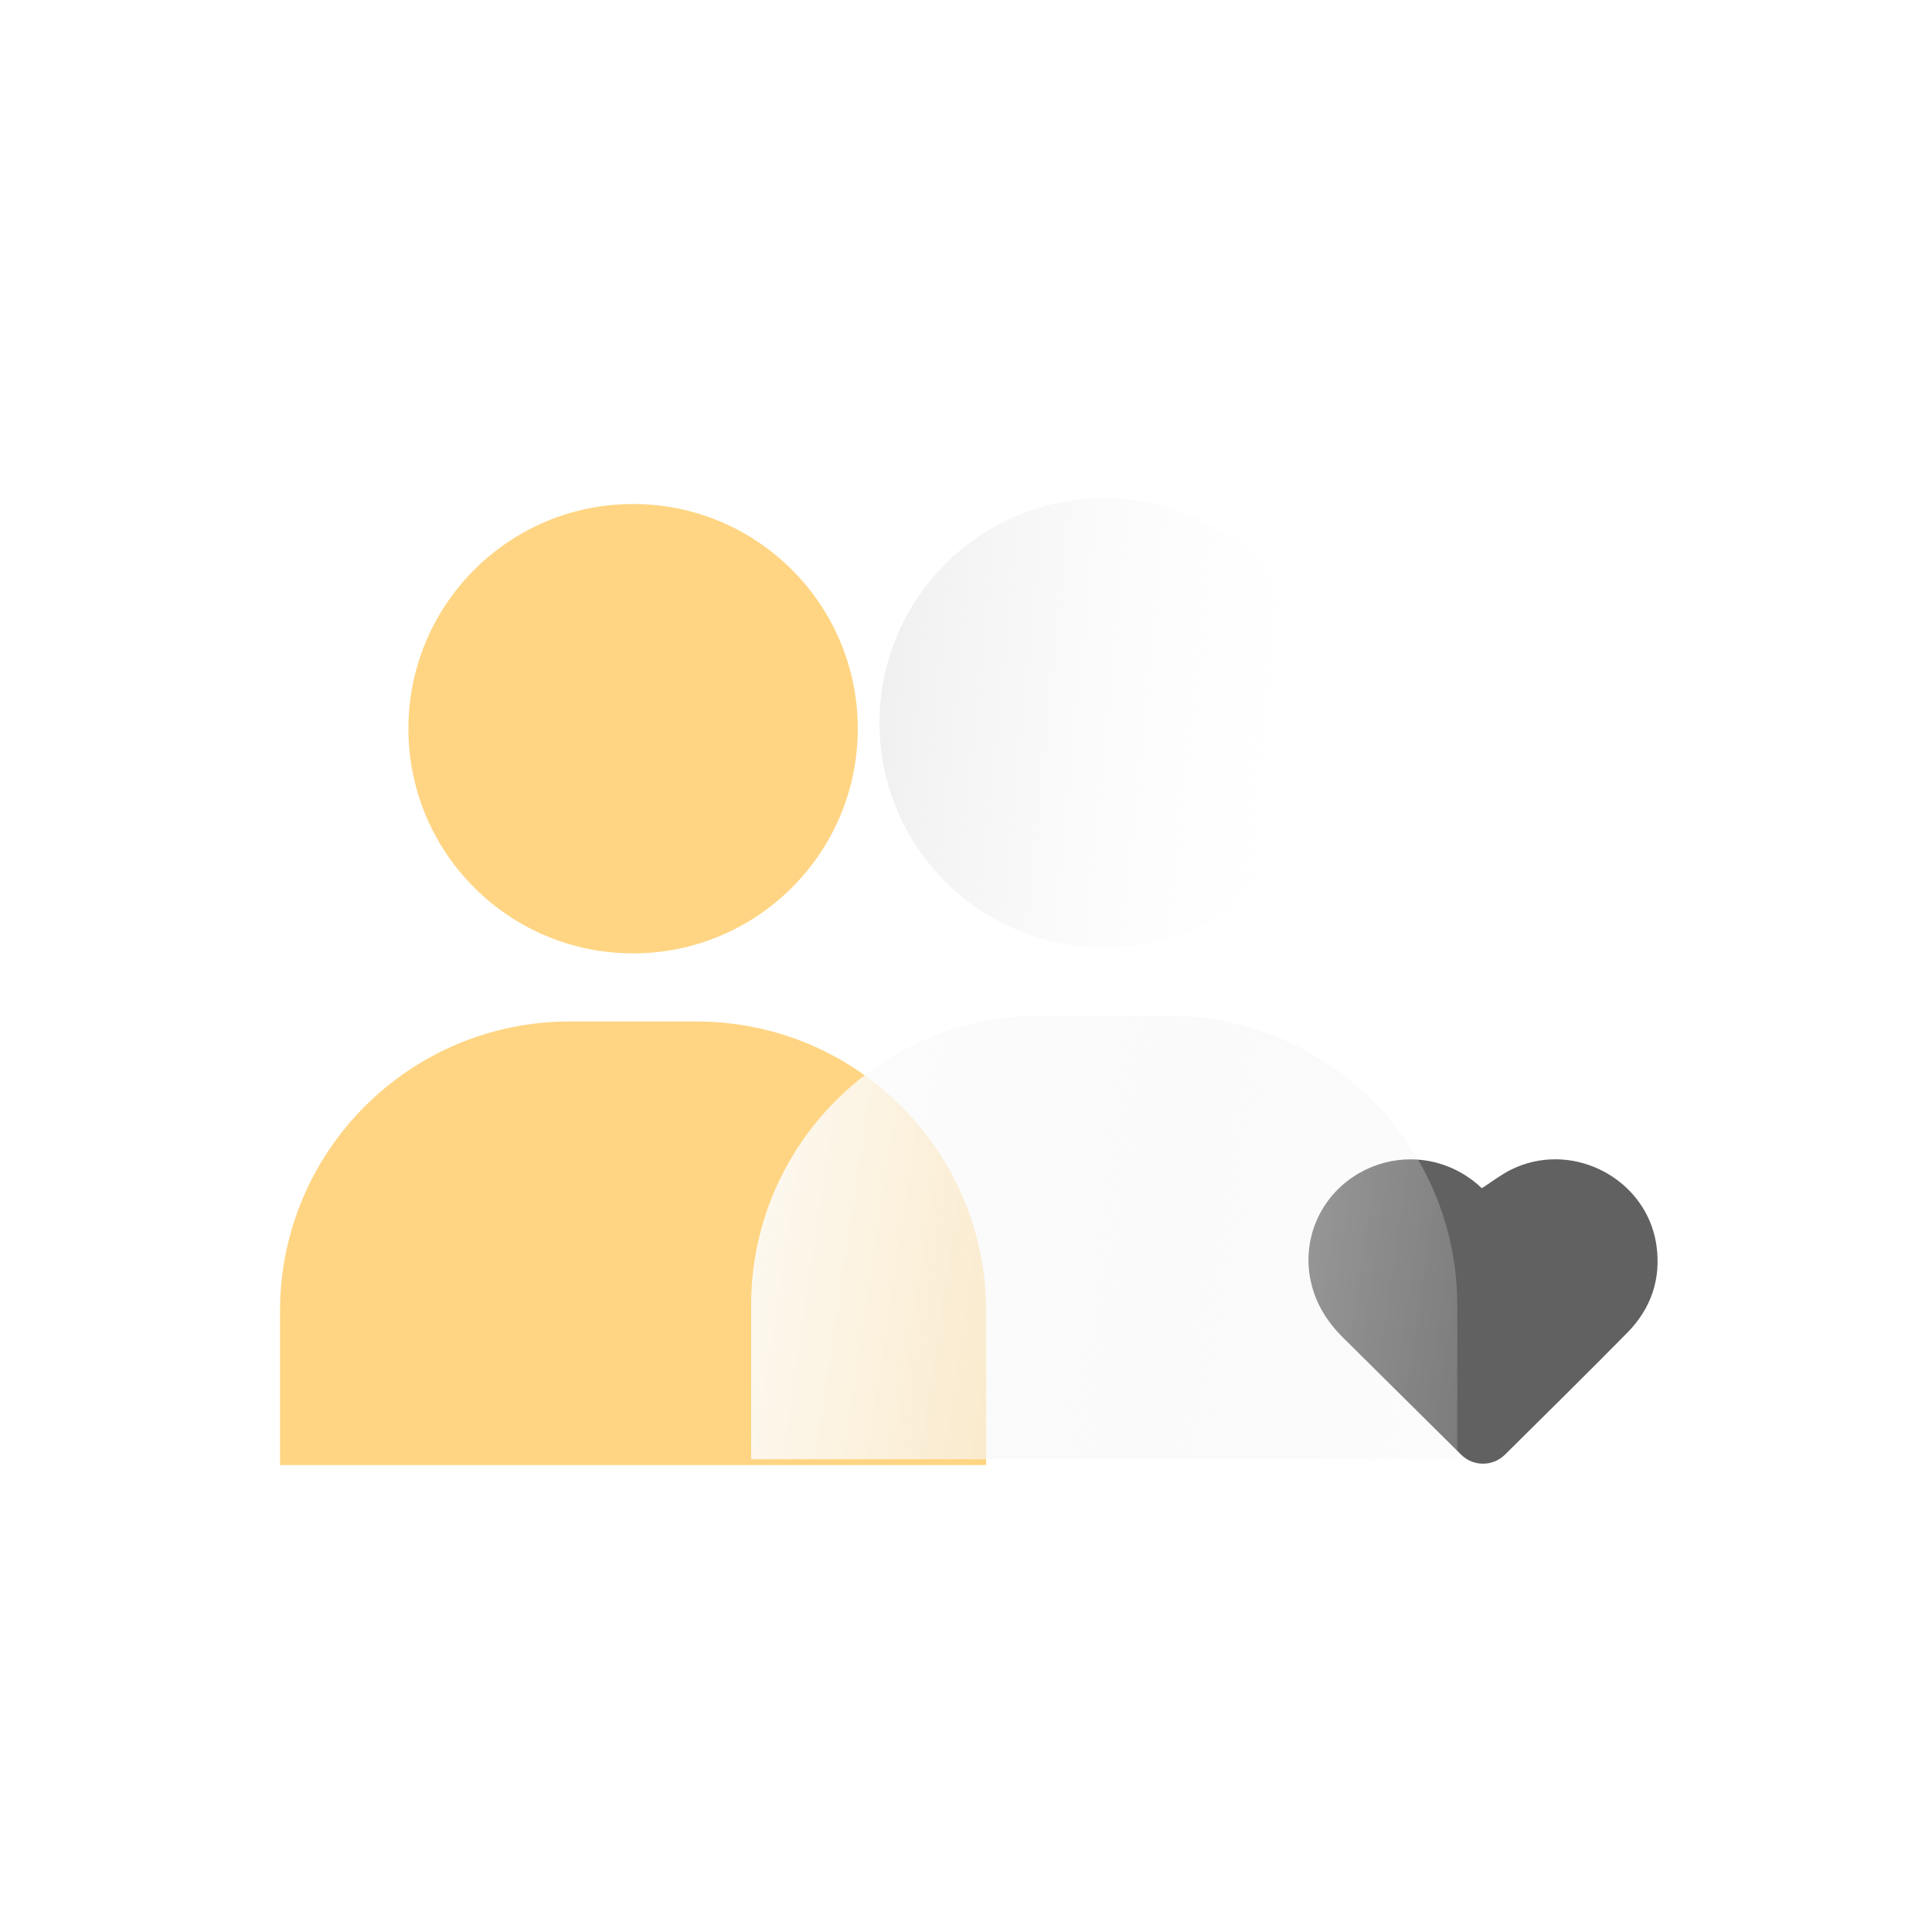 <svg width="115" height="114" viewBox="0 0 115 114" fill="none" xmlns="http://www.w3.org/2000/svg">
<path d="M98.599 74.141C98.168 71.087 95.451 69.006 92.573 69.006C91.69 69.006 90.792 69.201 89.94 69.625C89.342 69.921 88.806 70.342 88.209 70.726C88.209 70.726 88.17 70.696 88.135 70.663C86.959 69.572 85.467 69.009 83.957 69.009C82.918 69.009 81.871 69.276 80.913 69.822C78.712 71.076 77.54 73.548 77.973 76.016C78.221 77.434 78.921 78.606 79.934 79.611C81.847 81.51 85.154 84.788 86.976 86.591C87.335 86.947 87.806 87.124 88.276 87.124C88.746 87.124 89.215 86.947 89.575 86.592C91.445 84.747 94.885 81.339 96.871 79.32C98.271 77.897 98.881 76.138 98.599 74.141Z" fill="#616161"/>
<circle cx="37.684" cy="43.374" r="13.374" fill="#FFD583"/>
<path d="M16.667 78.044C16.667 68.522 24.386 60.803 33.908 60.803H41.459C50.981 60.803 58.7 68.522 58.7 78.044V87.203H16.667V78.044Z" fill="#FFD583"/>
<g filter="url(#filter0_bi_10746_122424)">
<circle cx="67.116" cy="43.489" r="13.374" fill="url(#paint0_linear_10746_122424)"/>
<path d="M46.1 78.159C46.1 68.637 53.819 60.918 63.34 60.918H70.891C80.413 60.918 88.132 68.637 88.132 78.159V87.319H46.1V78.159Z" fill="url(#paint1_linear_10746_122424)"/>
</g>
<defs>
<filter id="filter0_bi_10746_122424" x="43.801" y="27.816" width="46.63" height="61.801" filterUnits="userSpaceOnUse" color-interpolation-filters="sRGB">
<feFlood flood-opacity="0" result="BackgroundImageFix"/>
<feGaussianBlur in="BackgroundImageFix" stdDeviation="1.149"/>
<feComposite in2="SourceAlpha" operator="in" result="effect1_backgroundBlur_10746_122424"/>
<feBlend mode="normal" in="SourceGraphic" in2="effect1_backgroundBlur_10746_122424" result="shape"/>
<feColorMatrix in="SourceAlpha" type="matrix" values="0 0 0 0 0 0 0 0 0 0 0 0 0 0 0 0 0 0 127 0" result="hardAlpha"/>
<feOffset dx="-1.39" dy="-0.463"/>
<feComposite in2="hardAlpha" operator="arithmetic" k2="-1" k3="1"/>
<feColorMatrix type="matrix" values="0 0 0 0 0.576 0 0 0 0 0.576 0 0 0 0 0.576 0 0 0 1 0"/>
<feBlend mode="normal" in2="shape" result="effect2_innerShadow_10746_122424"/>
</filter>
<linearGradient id="paint0_linear_10746_122424" x1="81.172" y1="42.527" x2="49.951" y2="39.318" gradientUnits="userSpaceOnUse">
<stop stop-color="white" stop-opacity="0"/>
<stop offset="1" stop-color="#EBEBEB"/>
</linearGradient>
<linearGradient id="paint1_linear_10746_122424" x1="102.231" y1="72.379" x2="41.121" y2="63.205" gradientUnits="userSpaceOnUse">
<stop stop-color="#EBEBEB" stop-opacity="0"/>
<stop offset="1" stop-color="white"/>
</linearGradient>
</defs>
</svg>
